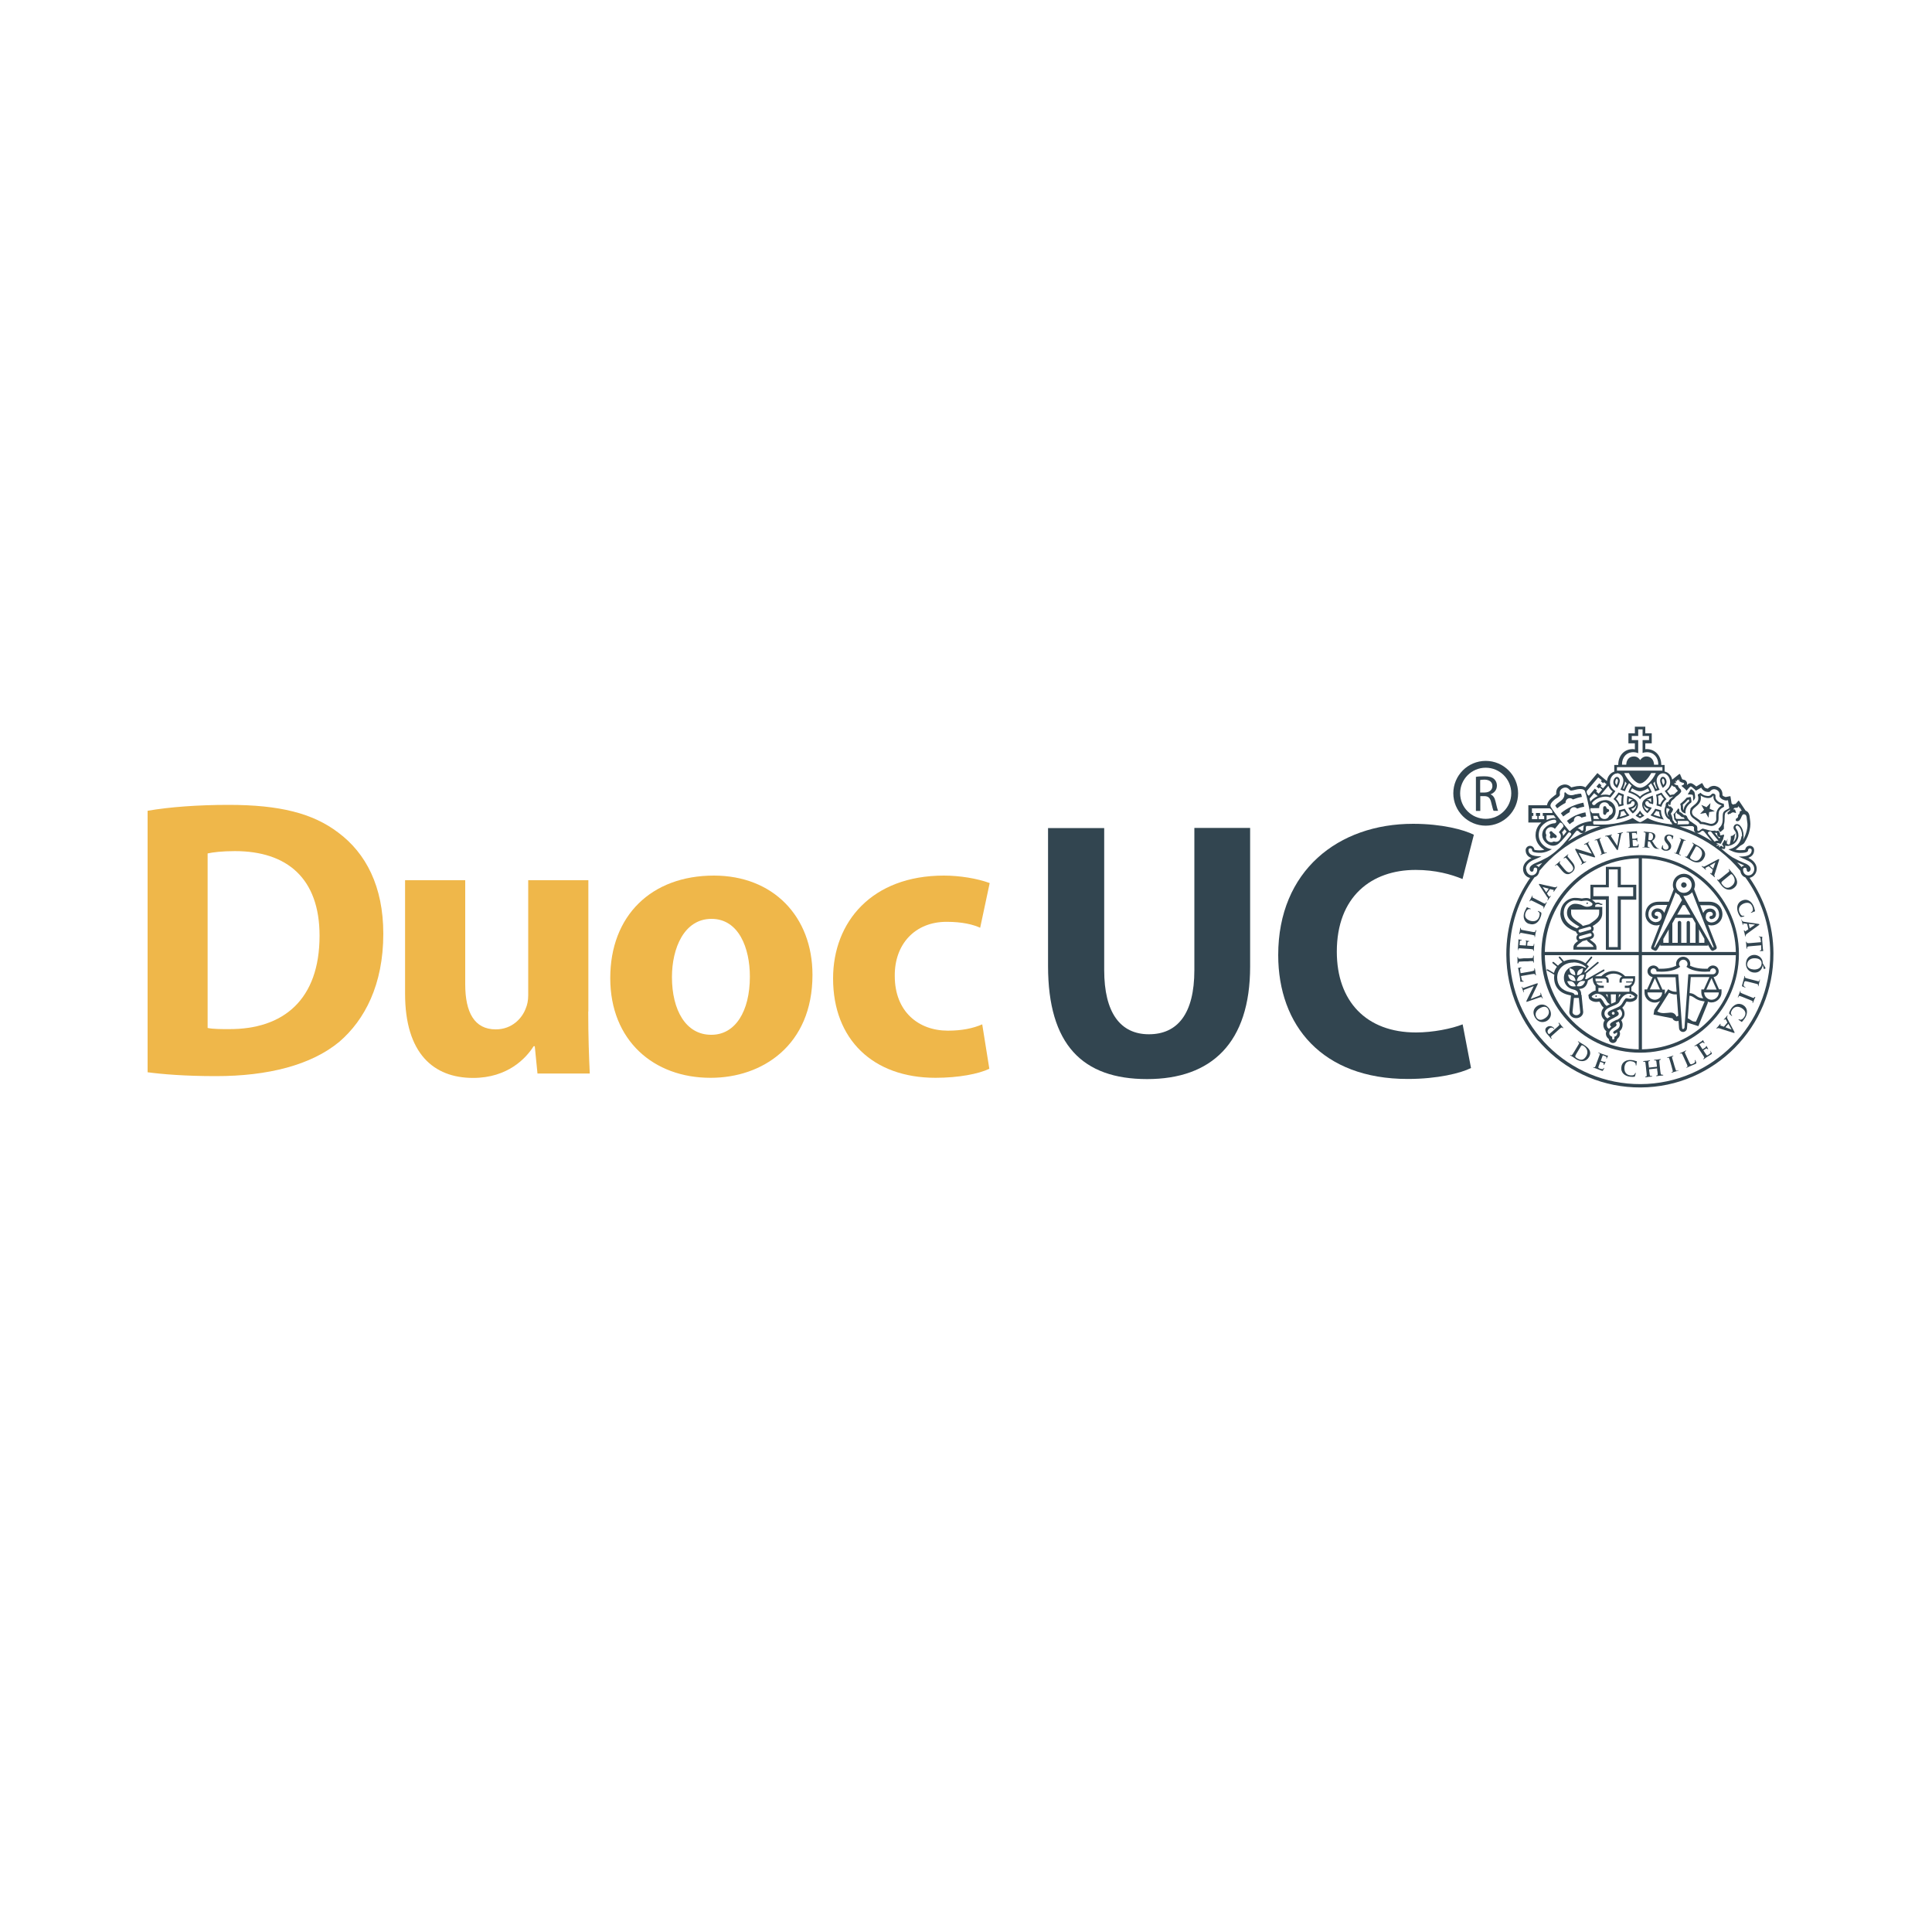 <?xml version="1.0" encoding="UTF-8"?>
<svg id="Capa_1" data-name="Capa 1" xmlns="http://www.w3.org/2000/svg" viewBox="0 0 150 150">
  <defs>
    <style>
      .cls-1 {
        fill: #efb74a;
      }

      .cls-2 {
        fill: #324550;
      }

      .cls-3 {
        fill: none;
        stroke: #324550;
        stroke-miterlimit: 10;
        stroke-width: .53px;
      }
    </style>
  </defs>
  <path class="cls-1" d="M16.12,79.81c.4.09,1.07.09,1.63.09,4.27.03,7.06-2.3,7.06-7.25,0-4.45-2.52-6.57-6.57-6.57-1.01,0-1.72.09-2.12.18v13.54ZM11.45,62.95c1.72-.3,3.96-.46,6.3-.46,3.96,0,6.54.65,8.51,2.15,2.15,1.6,3.5,4.18,3.5,7.86,0,3.96-1.45,6.69-3.41,8.38-2.18,1.81-5.53,2.67-9.58,2.67-2.42,0-4.18-.15-5.31-.3v-20.31Z"/>
  <path class="cls-1" d="M45.67,78.53c0,1.96.06,3.56.12,4.82h-4.06l-.21-2.12h-.09c-.58.92-2,2.46-4.7,2.46-3.07,0-5.28-1.9-5.28-6.54v-8.81h4.67v8.08c0,2.18.71,3.5,2.37,3.5,1.29,0,2.06-.89,2.33-1.63.12-.28.19-.61.19-1.01v-8.94h4.67v10.2Z"/>
  <path class="cls-1" d="M55.24,80.34c1.84,0,2.98-1.81,2.98-4.52,0-2.21-.86-4.48-2.98-4.48s-3.07,2.27-3.07,4.52c0,2.55,1.07,4.48,3.04,4.48h.03ZM55.15,83.68c-4.39,0-7.77-2.89-7.77-7.74s3.19-7.96,8.05-7.96c4.58,0,7.65,3.16,7.65,7.71,0,5.47-3.9,7.99-7.89,7.99h-.03Z"/>
  <path class="cls-1" d="M76.81,82.98c-.83.4-2.4.7-4.18.7-4.85,0-7.95-2.98-7.95-7.71,0-4.39,3.01-7.99,8.6-7.99,1.23,0,2.58.22,3.56.58l-.74,3.47c-.55-.25-1.38-.46-2.61-.46-2.46,0-4.05,1.75-4.02,4.21,0,2.76,1.84,4.24,4.12,4.24,1.1,0,1.96-.18,2.67-.49l.55,3.44Z"/>
  <path class="cls-2" d="M85.73,64.28v11.04c0,3.3,1.25,4.98,3.47,4.98s3.53-1.59,3.53-4.98v-11.04h4.33v10.76c0,5.92-2.99,8.74-8,8.74s-7.69-2.67-7.69-8.79v-10.7h4.36Z"/>
  <path class="cls-2" d="M114.21,82.92c-.8.4-2.59.85-4.92.85-6.63,0-10.05-4.15-10.05-9.62,0-6.55,4.67-10.19,10.47-10.19,2.25,0,3.95.46,4.72.85l-.88,3.44c-.88-.37-2.11-.71-3.64-.71-3.44,0-6.12,2.08-6.12,6.35,0,3.84,2.28,6.27,6.15,6.27,1.31,0,2.76-.29,3.62-.63l.65,3.39Z"/>
  <path class="cls-2" d="M130.73,68.92c.12,0,.22-.1.22-.21s-.1-.21-.22-.21-.21.1-.21.21.1.21.21.21"/>
  <path class="cls-2" d="M123.92,77.28s-.06.03-.06.06.03.06.06.06.06-.03.06-.06-.03-.06-.06-.06"/>
  <path class="cls-2" d="M126.58,77.41s.06-.03.06-.06-.03-.06-.06-.06-.06.03-.06.06.03.06.06.06"/>
  <path class="cls-2" d="M122.1,76.23c.18.1.24.34.24.34,0,0-.23.06-.41-.04-.18-.1-.25-.34-.25-.34,0,0,.23-.06.42.04M121.86,75.18s.22.02.34.17c.12.15.1.37.1.37,0,0-.22-.02-.34-.17-.12-.15-.1-.37-.1-.37M122.15,75.79c.16.13.18.37.18.37,0,0-.24.02-.4-.11-.16-.14-.18-.37-.18-.37,0,0,.24-.02.4.11M122.16,74.72c.39,0,.74.14.99.37l-.05.06c-.18-.11-.41-.17-.65-.17-.62,0-1.03.42-1.03.94,0,.44.26.8.75.91.3.07.35.23.35.32v.09h-.27c-.01-.1-.1-.16-.36-.21-.64-.13-.99-.55-.99-1.14,0-.64.51-1.16,1.26-1.16M122.56,75.35c.12-.15.34-.17.34-.17,0,0,.02.22-.11.37-.12.15-.34.17-.34.17,0,0-.02-.22.1-.37M122.61,75.79c.16-.14.4-.11.4-.11,0,0-.02.24-.18.37-.16.13-.4.11-.4.11,0,0,.02-.24.18-.37M122.83,76.52c-.18.11-.41.04-.41.04,0,0,.06-.23.24-.34.18-.11.41-.04.41-.04,0,0-.06.23-.24.34M122.69,78.58c0,.13-.14.24-.3.24s-.3-.11-.3-.24l.11-1.1h.38l.11,1.1ZM123.85,75.98h.75c.07,0,.13.06.13.13v.18s.13,0,.17,0v-.18c0-.13-.08-.24-.2-.28l-.06-.02.05-.03c.18-.12.38-.19.59-.19.22,0,.43.07.62.2l.04.03-.04.02c-.1.05-.16.16-.16.27v.18s.13,0,.17,0v-.18c0-.07.06-.13.13-.13h.75v.03c0,.06,0,.12-.03.19h-.51v.08h.48c-.07.14-.19.25-.39.25h-.19s0,.13,0,.17h.2s.08,0,.08,0h.08v.3h-2.41v-.3h.14s.08,0,.08,0h.2s0-.13,0-.17h-.19c-.2,0-.33-.11-.4-.25h.47v-.08h-.5c-.02-.06-.03-.13-.03-.19v-.03ZM125.67,77.47s.02-.2.03-.26h.14c-.05.05-.17.26-.17.26M125.05,77.2h.41l-.02.58c-.07.04-.17.08-.27.12-.03.01-.05.02-.08.03l-.03-.74ZM126.92,77.35s-.01.06-.01.06c0,.03-.14.13-.34.13-.19,0-.29-.09-.38,0-.06.06-.15.19-.23.34-.06.12-.15.2-.26.27-.11.06-.24.12-.37.17-.08.03-.17.07-.25.11h0c-.15.07-.26.14-.26.27,0,.09.09.16.21.22-.08.05-.16.09-.23.15-.13-.09-.23-.21-.23-.37,0-.2.12-.33.27-.42.13-.07.26-.13.39-.18.14-.06.25-.1.34-.16,0,0,0,0,0,0,.07-.05.13-.1.16-.17.25-.5.54-.62.75-.61.19,0,.38.15.43.2M125.14,78.67c0-.06.05-.11.11-.11s.11.05.11.11-.05.11-.11.11-.11-.05-.11-.11M125.52,79.17h0s-.07.03-.1.05c-.12.06-.21.1-.32.18,0,0-.02.01-.02.02,0,0,0,0,0,0,0,0,0,0,0,0-.05.04-.08.08-.08.13,0,.07.04.12.1.16-.07.05-.13.11-.18.17-.1-.06-.17-.15-.17-.32,0-.14.08-.24.18-.32,0,0,0,0,0,0,.1-.08.24-.15.37-.21.04-.02.08-.05.12-.07.15-.07.26-.14.26-.25s-.07-.17-.17-.23c.09-.04.18-.08.26-.12.1.09.17.2.17.35,0,.23-.2.37-.41.48M125.48,79.96c-.08.04-.14.07-.2.13-.04.04-.05.1,0,.14.04.04.1.04.14,0,.04-.03.07-.05.13-.08,0,.03.01.05.01.08,0,.13-.09.23-.22.26v.14s-.04.08-.09.08-.08-.04-.08-.08v-.14c-.13-.03-.23-.14-.23-.26,0-.06.02-.11.05-.16.1-.16.21-.22.44-.38,0,0,.01-.01.02-.01,0,0,0,0,0,0,0,0,0,0,0,0,0,0,0,0,0,0,0,0,0,0,.01-.01.03-.03.05-.07.05-.12,0-.04-.03-.08-.07-.12.02,0,.04-.02.06-.03.06-.03.12-.06.17-.09.05.07.09.14.09.24,0,.22-.14.34-.29.41M124.67,77.21h.14c0,.07.02.26.02.26,0,0-.11-.21-.16-.26M124.54,77.88c-.07-.15-.17-.28-.23-.34-.08-.08-.19,0-.38,0s-.33-.11-.34-.13c0,0-.01-.06-.01-.06.05-.05.24-.2.43-.2.21,0,.5.11.75.61.05.09.13.15.24.21-.09.04-.18.08-.26.13-.08-.06-.15-.13-.2-.23M120.17,75.38l.51.3c-.01.07-.02.14-.02.21,0,.69.39,1.21,1.18,1.37.06.01.1.02.13.03l-.13,1.27h0c0,.28.24.49.54.49s.54-.22.54-.48h0s-.13-1.34-.13-1.34h-.03v-.09c0-.12-.05-.25-.16-.36.1,0,.22-.02.34-.08.23-.13.31-.4.31-.43l.04-.15.37-.21v.09c0,.2.08.41.22.55v.36c-.21.04-.38.18-.46.25l-.1.09.03.18s.01.05.01.06c.06.16.31.3.57.3.1,0,.18-.02.24-.03,0,0,0,0,0,0,.04.05.09.13.14.23.05.1.12.18.2.25-.12.13-.18.28-.18.46,0,.23.12.4.26.51-.06.09-.11.2-.11.35,0,.21.08.38.24.51-.02.06-.04.11-.04.18,0,.17.09.32.23.42,0,.17.15.31.32.31s.31-.14.32-.31c.14-.1.23-.25.23-.42,0-.06-.02-.12-.04-.18.16-.13.24-.3.24-.51,0-.14-.05-.26-.11-.35.13-.11.26-.28.26-.51,0-.17-.06-.33-.18-.46.07-.07.14-.15.2-.25.05-.1.1-.18.14-.23h0c.06.01.14.03.24.03.26,0,.52-.14.57-.3,0-.01.01-.06.01-.06l.03-.17-.1-.09c-.06-.06-.2-.17-.38-.22v-.33c.19-.14.29-.37.29-.6v-.23h-.78c-.23-.25-.56-.4-.92-.4s-.69.16-.92.4h-.48l.7-.4s.04-.06.02-.09c-.02-.03-.06-.04-.09-.02l-1.31.75-.11-.03c.06-.13.07-.24.08-.26v-.15s.96-.8.96-.8c.03-.02.03-.06,0-.09-.02-.03-.06-.03-.09,0l-.95.8h-.04s.02-.06.02-.09l.32-.38-.11-.1s-.04-.04-.06-.06l.42-.5s.02-.07,0-.09c-.03-.02-.07-.02-.09,0l-.43.51c-.28-.2-.62-.3-.99-.3-.25,0-.48.05-.68.14l-.29-.35s-.06-.03-.09,0c-.03.02-.03.06,0,.09l.27.32c-.13.08-.25.17-.35.28l-.33-.28s-.07-.02-.09,0c-.02.03-.02.07,0,.09l.34.28c-.11.14-.19.31-.23.48l-.48-.28s-.07,0-.08.02c-.02.03,0,.07.02.09"/>
  <path class="cls-2" d="M132.88,77.62c-.31,0-.57-.26-.57-.57h1.14c0,.31-.25.57-.57.57M131.67,79.32s-.11,0-.21-.02c-.1-.02-.25-.16-.42-.24l.13-1.75s.06,0,.09.01c.12.03.2.09.3.15.11.08.24.16.42.21.12.03.29.06.37.07-.09.23-.68,1.57-.68,1.57M130.76,79.82s-.04.08-.08.08-.08-.04-.08-.08l-.3-4.18h-1.92s0,0,0,0c-.13,0-.23-.1-.23-.23s.1-.23.23-.23.23.1.23.23c0,0,0,.01,0,.02.42.03,1.26.05,1.84-.37-.05-.06-.09-.14-.09-.22,0-.18.15-.33.33-.33s.33.15.33.33c0,.09-.03.16-.09.22.58.43,1.42.4,1.84.37,0,0,0-.01,0-.02,0-.13.1-.23.23-.23s.23.1.23.23-.1.23-.23.23c0,0,0,0,0,0h-1.92l-.3,4.18ZM130.17,78.94c-.07-.15-.15-.25-.29-.3-.12-.04-.27-.02-.43,0-.18.02-.36.03-.53-.01-.11-.03-.2-.07-.25-.11.09-.14.82-1.3.91-1.44.06.03.16.07.28.1.11.03.22.03.32.02l.12,1.67c-.05,0-.13.07-.13.07M128.48,77.62c-.31,0-.57-.26-.57-.57h1.14c0,.31-.26.57-.57.57M129.07,76.83l-.43-.96h1.45s.08,1.13.08,1.13c-.09,0-.17,0-.26-.02-.19-.05-.3-.12-.3-.12l-.09-.06-.06.09-.21.31s.01-.09.01-.14v-.23h-.2ZM128.48,75.94l.4.88h-.79l.4-.88ZM132.24,77.51c-.06,0-.13-.02-.21-.03-.15-.04-.25-.1-.35-.18-.1-.07-.21-.15-.37-.18-.04,0-.08-.01-.13-.02l.09-1.24h1.45l-.43.96h-.2v.23c0,.17.06.33.15.46M133.28,76.83h-.8l.4-.88.4.88ZM133.47,76.83l-.43-.97c.23-.03.4-.22.4-.45,0-.25-.2-.45-.45-.45-.18,0-.33.1-.41.25-.57.02-1.03-.06-1.37-.24.01-.04.02-.09.02-.14,0-.3-.25-.55-.55-.55s-.55.25-.55.55c0,.05,0,.09.02.14-.33.18-.79.26-1.37.24-.07-.15-.23-.25-.41-.25-.25,0-.46.2-.46.45,0,.23.18.42.4.45l-.43.96h-.2v.23c0,.44.36.79.79.79.16,0,.31-.05.43-.13l-.46.7h0s0,.01,0,.01h0s-.06.35-.06.35l1.49.3c-.02.08.12.17.22.2.07.02.17.02.23-.02l.04.58v-.02c0,.17.14.31.31.31s.31-.14.31-.31h0s0,0,0,0l.03-.41.85.27.73-1.8v-.1c.09.03.18.06.28.06.44,0,.79-.36.79-.79v-.23h-.2Z"/>
  <path class="cls-2" d="M122.28,69.91c.19,0,.33.01.5.05,0,0,.21-.04.41-.04.22,0,.45.23.45.23l-.02.12s-.11.13-.42.13c-.18,0-.34-.12-.46-.16-.13-.04-.3-.07-.46-.07-.27,0-.62.24-.62.69,0,.39.23.58.46.76.26.2.45.28.52.34h-.03c-.07.03-.12.07-.16.12-.48-.18-1.04-.51-1.04-1.22,0-.62.48-.96.88-.96M124.16,70.62v.25c0,.34-.26.53-.49.69-.09.07-.29.2-.29.2l-.49.13c-.08-.12-.27-.22-.42-.33-.23-.17-.49-.35-.49-.69v-.25h2.19ZM123.48,72.7l-.74.21c-.07.02-.14-.02-.15-.09-.02-.07.02-.14.09-.15l.74-.21c.07-.02.14.02.15.09.02.07-.02.14-.09.15M122.65,72.16l.74-.21c.07-.02.14.02.15.09.02.07-.02.14-.09.15l-.74.21c-.07.02-.14-.02-.15-.09-.02-.07.02-.14.09-.15M123.71,73.49v.03h-1.29v-.03c0-.13.31-.29.45-.42l.34-.09c0,.15.5.35.5.52M123.71,68.89h1.2v-1.39h.69v1.39h1.2v.69h-1.2v3.95h-.69v-3.95h-1.2v-.69ZM121.14,70.87c0,.87.67,1.26,1.23,1.47,0,.07.07.16.14.21-.03.03-.06.06-.08.1-.04.07-.05.16-.03.24.02.07.06.13.12.17-.14.1-.36.25-.36.49v.18h1.79v-.18c0-.28-.29-.42-.42-.53-.02-.02-.06-.05-.08-.07v-.02s.31-.07.31-.32c0-.12-.08-.22-.15-.26.03-.03.06-.06.08-.09.04-.07.05-.16.03-.24-.01-.05-.04-.09-.07-.12.06-.03.11-.06.15-.09.25-.18.6-.43.6-.9v-.5h-.56l.03-.16c.06-.03.14-.06.21-.06.08,0,.16.07.24.07.07,0,.1-.04.1-.06,0-.03-.04-.03-.09-.03-.07,0-.14-.1-.26-.1-.05,0-.12.02-.18.03-.04-.04-.2-.19-.29-.25h1.08v3.89h1.16v-3.89h1.2v-1.16h-1.2v-1.39h-1.16v1.39h-1.2v1.1c-.1-.04-.22-.07-.29-.07-.18,0-.37.04-.37.04,0,0-.29-.05-.54-.05-.54,0-1.13.46-1.13,1.21"/>
  <path class="cls-2" d="M132.44,71.17c0-.24.12-.38.33-.38.1,0,.21.06.21.18s-.09.14-.14.14c-.07,0-.12.06-.12.12s.06.13.12.13c.23,0,.39-.16.39-.39,0-.25-.2-.43-.46-.43s-.44.13-.53.35l-.24-.61h.69c.48,0,.78.28.78.74,0,.33-.27.6-.6.6-.25,0-.44-.18-.44-.43M133.04,73.54l-.06.03-2.29-4.01s.03,0,.05,0c.25,0,.48-.11.64-.29.51,1.31,1.67,4.26,1.67,4.26M132.33,73.2h-.42v-1.05l.42.74v.31ZM131.63,73.2h-.42v-1.57c0-.07-.06-.13-.13-.13s-.13.06-.13.13v1.57h-.42v-1.57c0-.07-.06-.13-.14-.13s-.13.06-.13.13v1.57h-.42v-1.51l.24-.43h1.32l.24.42v1.52ZM129.56,73.2h-.42v-.3l.42-.74v1.04ZM130.64,70.27h.18l.43.74h-1.03l.43-.74ZM128.48,73.57l-.06-.03s1.16-2.95,1.67-4.26c.08.09.18.16.28.21l.22.39-2.11,3.69ZM128.58,71.6c-.33,0-.6-.27-.6-.6,0-.45.3-.74.78-.74h.69l-.24.62c-.09-.22-.28-.35-.53-.35s-.46.19-.46.43c0,.23.16.39.39.39.07,0,.13-.06.13-.13s-.06-.12-.13-.12c-.05,0-.14-.02-.14-.14s.11-.18.21-.18c.21,0,.33.14.33.38s-.18.43-.43.43M130.73,68.1c.34,0,.61.27.61.61s-.27.61-.61.61-.61-.27-.61-.61.27-.61.61-.61M133.73,71c0-.59-.42-.99-1.03-.99h-.79l-.38-.98c.04-.1.07-.21.07-.33,0-.47-.39-.86-.86-.86s-.86.38-.86.86c0,.12.02.23.07.33l-.38.98h-.79c-.62,0-1.03.4-1.03.99,0,.47.38.85.85.85.1,0,.19-.02.27-.05l-.35.89-.3.77c-.08.2.05.25.05.25l.18.09c.11.06.2-.02.25-.12l.2-.35v.09h3.69v-.09l.2.35c.06.1.14.18.25.12l.17-.09s.13-.05.05-.25l-.3-.77-.35-.89c.08.03.17.05.27.05.47,0,.85-.38.85-.85"/>
  <path class="cls-2" d="M123.23,70.19s.06-.03.06-.06-.03-.06-.06-.06-.06.03-.06.06.03.06.06.06"/>
  <path class="cls-2" d="M130.65,62.47c.19-.14.31-.29.39-.38h.03s.06-.02.06-.02v.02s.02.08.02.11h0s-.01.02-.01.02c-.17.14-.36.31-.42.61v.07s-.04-.06-.04-.06v-.02s-.01-.11-.01-.11c0-.01,0-.03,0-.04,0-.06,0-.12-.02-.18h0s.01-.02.01-.02ZM130.5,62.8c0,.09.08.21.12.25.08.06.22.1.25.11,0,0,0,0,0,0,0-.04-.01-.08-.01-.12,0-.45.44-.73.44-.73,0,0,.02-.05.03-.08l-.05-.3s0-.06-.06-.05l-.26.05c-.26.3-.48.46-.51.49.06.15.05.27.05.38"/>
  <path class="cls-2" d="M131.43,61.72c.03.08.03.45.03.45.04-.04.15-.15.15-.27,0-.19-.06-.41-.06-.41-.01-.02-.17-.21-.25-.21-.03,0-.08.05-.11.14-.03.07-.13.2-.14.23v.03c.11,0,.35,0,.37.05"/>
  <path class="cls-2" d="M121.66,63.74l.2.25c.11-.09.22-.16.34-.24,0-.01,0-.03,0-.05,0-.04,0-.08.02-.12.03-.08.09-.15.17-.19.04-.02.09-.03.14-.03.1,0,.19.04.26.12.12-.04.24-.07.36-.1l-.06-.31c-.25.05-.51.13-.76.24-.24.11-.48.27-.67.42"/>
  <path class="cls-2" d="M121.18,63.13l.19.26c.15-.12.32-.24.5-.34,0-.01,0-.03,0-.04,0-.13.08-.25.19-.31.05-.02.09-.03.14-.03.09,0,.18.04.25.11.18-.07.36-.12.55-.15,0-.04-.07-.31-.07-.31-.3.06-.63.16-.93.3-.29.14-.58.32-.82.52"/>
  <path class="cls-2" d="M121.55,62.33s0-.02,0-.03c0-.13.08-.25.19-.3.05-.02.09-.03.14-.03.09,0,.18.04.24.1.23-.09.46-.16.7-.2-.03-.13-.05-.21-.07-.25-.01,0-.03,0-.06,0-.08,0-.19.02-.32.05h-.05c-.07.03-.2.07-.33.07-.17,0-.3-.06-.4-.17-.05-.05-.06-.06-.07-.06,0,0-.02,0-.03.01t-.03.04s0,.04,0,.06c0,.03,0,.05,0,.08,0,.29-.26.47-.39.56l-.04.03c-.19.14-.26.23-.28.26.02.04.07.1.15.21.2-.16.41-.3.64-.42"/>
  <path class="cls-2" d="M128.95,61.71c.08.12.17.23.24.32,0,0-.17.13-.29.43-.06-.02-.07-.02-.14-.04,0-.06.01-.12.01-.17,0-.15-.02-.31-.04-.46.07-.02.14-.05.22-.08M128.6,62.53c.14.04.39.11.39.11.08-.33.3-.52.4-.59-.07-.08-.25-.29-.39-.51-.17.07-.35.14-.42.16.02.08.06.28.06.55,0,.13-.02.23-.03.28"/>
  <path class="cls-2" d="M125.92,61.79c-.02.15-.04.3-.04.46,0,.06,0,.12.01.17-.06.02-.07.02-.14.04-.13-.31-.28-.43-.29-.43.07-.09.16-.2.24-.32.07.03.14.06.21.08M125.27,62.04c.1.07.32.26.4.59.08-.02.25-.07.39-.11-.01-.05-.03-.15-.03-.28,0-.27.04-.47.05-.55-.08-.03-.25-.09-.42-.16-.14.22-.32.42-.39.51"/>
  <path class="cls-2" d="M125.84,63.02c.07-.02.16-.04.24-.06.06.1.12.2.21.3-.14.05-.29.11-.53.17.05-.12.08-.26.09-.4M125.48,63.63c.54-.1.91-.26,1.04-.33-.08-.08-.25-.27-.37-.51-.07.02-.2.06-.45.12,0,.35-.13.59-.22.72"/>
  <path class="cls-2" d="M127.33,63.19s.07.08.11.12c-.04.02-.08.05-.11.06-.03-.02-.07-.04-.11-.06.04-.04.07-.08.11-.12M126.99,63.33c.07.05.21.14.34.2.14-.07.27-.16.34-.2-.08-.06-.23-.2-.34-.4-.11.2-.26.33-.34.4"/>
  <path class="cls-2" d="M125.54,60.45s.08.1.08.14c0,.07-.02.18-.11.36-.09-.09-.1-.17-.1-.23,0-.14.08-.27.13-.27M125.56,61.18c.06-.1.2-.37.2-.58,0-.1-.08-.28-.22-.28s-.28.2-.28.41c0,.25.21.4.29.45"/>
  <path class="cls-2" d="M128.58,62.96c.08.02.17.05.24.06,0,.14.04.27.09.4-.23-.06-.39-.11-.53-.17.08-.1.15-.19.21-.3M129.18,63.63c-.09-.12-.23-.37-.22-.72-.25-.07-.38-.1-.45-.12-.12.25-.29.43-.37.51.13.07.5.23,1.04.33"/>
  <path class="cls-2" d="M126.46,61.98c.16.05.33.12.33.12,0,0-.17-.02-.27.15-.02,0-.04.01-.07.02,0,0,0-.01,0-.02,0-.09,0-.18.02-.27M127.05,62.46s.03.24-.27.5c-.05-.05-.09-.1-.13-.16.36-.1.4-.34.4-.34M126.6,62.37s.03-.01.04-.02c0,0,0,0,0-.01,0-.06.04-.12.1-.13.01,0,.02,0,.04,0,.06,0,.12.04.13.1.03.13-.06.27-.22.33l-.27.08c.08.15.19.3.35.44.27-.2.4-.42.4-.68,0-.36-.39-.53-.82-.68-.03.15-.04.3-.04.46,0,.07,0,.14.02.21l.28-.08Z"/>
  <path class="cls-2" d="M129.11,60.45c.05,0,.13.13.13.27,0,.06-.01.14-.1.23-.09-.18-.11-.3-.11-.36,0-.04.04-.14.08-.14M129.39,60.72c0-.21-.13-.41-.28-.41s-.22.18-.22.28c0,.22.15.49.21.58.08-.05.29-.21.29-.45"/>
  <path class="cls-2" d="M127.61,62.46s.04.25.4.34c-.04.05-.08.1-.13.16-.29-.26-.27-.5-.27-.5M128.19,61.98c0,.09.01.18.01.27,0,0,0,.01,0,.02-.03,0-.05-.01-.07-.02-.1-.17-.27-.15-.27-.15,0,0,.16-.07.33-.12M127.89,63.15c.15-.14.27-.29.35-.44l-.27-.08c-.16-.06-.26-.2-.22-.33.02-.06.07-.1.13-.1.01,0,.02,0,.04,0,.06.02.1.07.1.13,0,0,0,.01,0,.01,0,0,.02.01.04.02l.28.08c.02-.07.02-.14.02-.21,0-.16-.01-.31-.04-.46-.44.15-.82.32-.82.68,0,.26.14.49.4.68"/>
  <polygon class="cls-2" points="132.65 63.49 132.7 63.05 133.14 62.98 132.74 62.79 132.8 62.35 132.49 62.67 132.09 62.49 132.09 62.49 132.3 62.87 131.99 63.19 132.43 63.11 132.65 63.49"/>
  <path class="cls-2" d="M131.96,62.31c.15-.21.08-.55.08-.55h0c.11.08.22.12.26.14.1.03.21.06.32.06.16,0,.28-.05.37-.16.02-.03.03-.04.04-.04,0,.02,0,.04,0,.06,0,.02,0,.05,0,.07,0,.3.3.51.42.56.04.02.13.06.23.08h0s-.21.09-.35.37c-.16.32-.03.69-.11.84-.1.19-.26.22-.36.22-.04,0-.07,0-.11-.01l-.22-.06c-.13-.04-.29-.08-.44-.08h0c-.09-.11-.21-.2-.35-.29-.01,0-.19-.14-.2-.14-.11-.08-.25-.28-.13-.49s.35-.28.55-.57M131.26,62.81c-.03.07-.05.14-.05.24,0,.18.08.34.23.46,0,0,.2.14.2.15.14.09.26.18.33.28l.03.04h.09c.13,0,.28.04.4.07l.23.06s.1.02.14.02c.14,0,.27-.05.38-.14.06-.06.11-.11.14-.18.04-.09.05-.19.05-.3v-.16c0-.08,0-.17.02-.28,0-.02,0-.04.01-.06h0s.02-.06.02-.06c.07-.14.2-.22.32-.28l.06-.05-.03-.23h-.07c-.11-.03-.21-.08-.24-.09-.07-.03-.33-.19-.33-.41,0-.01,0-.03,0-.04,0-.03,0-.05,0-.07,0-.1-.07-.14-.11-.15-.02,0-.05-.02-.08-.02-.07,0-.11.05-.15.09-.06.07-.14.1-.25.1-.09,0-.19-.03-.27-.05-.03-.01-.15-.06-.25-.15l-.05-.05-.06.04s-.06.04-.09.06l-.06.03v.07c.03.07.04.14.04.22s-.01.15-.04.2l-.03.06s-.02.03-.03.05c-.08.11-.18.19-.27.26-.11.09-.2.16-.26.28"/>
  <path class="cls-2" d="M124.59,63.27c.12,0,.11-.14.16-.18.05-.05.18-.03.18-.16s-.14-.11-.18-.16c-.05-.05-.02-.18-.16-.18-.08,0-.12.06-.12.15v.37c0,.09.04.15.12.15"/>
  <path class="cls-2" d="M120.53,64.58c-.07-.06-.14-.07-.2,0-.08.09.04.17.04.24,0,.07-.09.16,0,.24.1.08.17-.03.23-.04.06,0,.16.1.24,0,.05-.06.03-.13-.04-.19l-.29-.24Z"/>
  <path class="cls-2" d="M127.39,84.17c-5.58.03-10.15-4.48-10.18-10.06-.01-2.23.7-4.3,1.92-5.99.07-.03.14-.07.2-.12.08-.07.16-.2.19-.39,1.85-2.23,4.63-3.66,7.74-3.68,3.16-.02,5.99,1.42,7.86,3.68.05.38.32.49.39.51,1.2,1.65,1.91,3.68,1.93,5.87.03,5.58-4.48,10.15-10.06,10.18M119.74,67c-.15.16-.14.16-.28.33-.01-.02-.02-.03-.03-.05-.05-.05-.1-.08-.17-.08-.04,0,.02-.03.08-.05.06-.02.4-.15.4-.15M119.87,64.89s0,0,0,0h0s0,0,0,0ZM118.47,67.45c0-.22.13-.42.39-.58.1-.06.16-.09.26-.13l.39-.17.17-.09h-.1c-.62,0-.91-.15-.91-.48,0-.07.05-.14.14-.14.08,0,.14.06.14.14,0,.04.01.07.04.1.11.11.48.11.6.11.35,0,.67-.15.9-.28-.22-.02-.44-.11-.62-.27-.24-.2-.38-.46-.4-.75-.02-.28.06-.57.22-.76.42-.5.98-.51,1-.51.08,0,.14.06.14.14s-.06.14-.14.14c0,0-.45,0-.79.41-.09.1-.18.31-.16.56.02.21.13.41.31.56.06.05.27.21.53.21.22,0,.42-.11.6-.32l.04-.03c.21-.23.48-.56.55-.66.07-.09.3.06.2.18-.22.27-.48.62-.9,1.02q-.05.05-.06.05c-.27.25-.56.48-.86.66-.38.19-.47.25-.5.26h0s-.41.18-.41.18c-.1.04-.14.06-.22.11-.19.12-.27.23-.26.37,0,.11.09.2.16.2.13,0,.15-.11.15-.18,0-.04.01-.07.04-.1.02-.03.06-.04.1-.04.08,0,.14.06.14.14,0,.31-.22.46-.44.46-.2,0-.42-.22-.42-.5M119.46,63.6v-.25h.11v-.23h-.32v.23h.11v.25h-.42v-.25h.11v-.23h-.11v-.36h1.38c.19.13.21.21.21.36h-.75v.23h.11v.25h-.42ZM120.81,63.54s-.08-.03-.13-.03c-.02,0-.29,0-.6.16v-.37h.55s.1.14.18.24M121.04,64.63c.09.08.15.18.15.28,0,.28-.19.45-.38.45-.05,0-.14-.02-.17-.03-.03.01-.12.06-.2.06-.22,0-.41-.18-.41-.4,0-.05.02-.12.03-.15-.01-.03-.05-.11-.06-.17,0-.11.02-.22.1-.3.07-.09.17-.14.28-.15.01,0,.02,0,.04,0,.1,0,.19.03.27.1,0,0,.02.02.03.03l.4-.49s.11.01.19.1c.07.07.08.21.08.21l-.36.44s.02.01.03.02M121.27,64.63s.1-.12.21-.25c.07.09.11.13.15.18-.08.1-.17.22-.27.34h0c0-.11-.05-.22-.09-.27M120.83,61.99l.05-.03c.1-.07.25-.17.23-.28-.02-.15-.03-.37.23-.49.26-.12.43.02.53.14.03.03.07.05.12.05.16,0,.41-.12.71-.12.19,0,.32.06.36.17.25.71.51,2.32.51,2.33,0,0-.46.02-.92.24-.41.19-.78.55-.78.55,0,0-1.07-1.25-1.46-1.89-.11-.17.05-.41.41-.67M124.08,60.35l.28.23-.07.08.18.15.07-.08.19.16-.27.32-.19-.16.07-.08-.18-.15-.21.25.18.15.07-.08.19.16-.27.32-.19-.16.07-.08-.18-.15-.47.56s0,0-.01-.02c-.11-.1-.16-.17-.15-.35l.9-1.07ZM124.87,61.01s.1.28.34.43c-.09.12-.18.23-.24.3-.1-.03-.21-.05-.31-.05-.15,0-.28.02-.4.05l.61-.73ZM124.17,63.59c-.16,0-.31,0-.44-.01-.01-.07-.02-.12-.03-.23h.32c.02.07.07.16.14.24,0,0,0,0,0,0M123.48,62.26l-.06-.26c.17-.2.29-.35.35-.42,0,0,.17.14.28.23-.32.14-.54.35-.57.45M123.5,62.75h0s.66-.01.66-.01c0-.02,0-.03,0-.04,0-.23.19-.41.41-.41.27,0,.36.22.38.27.05.02.27.11.27.38s-.22.36-.27.38c-.02.05-.12.27-.38.27s-.41-.21-.41-.41c0-.01,0-.03,0-.04h-.55s0-.03-.02-.04c-.12-.11-.15-.22-.1-.35M123.12,64.4s0-.07,0-.09c0-.06.01-.15.06-.18.06-.01.3,0,.46,0,.17,0,.38.01.62.01-.44.14-.87.3-1.28.5.09-.05.15-.14.15-.25M122.94,64.66c-.42.2-.82.42-1.21.67.16-.19.29-.35.39-.49.1-.13.24-.31.29-.35.07-.03.19.07.21.1.08.09.2.12.31.07M122.93,64.39s-.02.08-.05.1c-.04.02-.08,0-.11-.02,0,0-.13-.14-.28-.16.13-.09.35-.2.5-.24-.08.13-.06.32-.06.32M125.54,60.03c.28,0,.5.29.5.56,0,.28-.17.59-.23.71.11.05.23.09.35.13.04-.12.13-.35.29-.58l.03-.05.04.04s.09.09.13.13l.03.02-.02.03c-.15.23-.21.41-.24.49.35.12.73.28.91.55.19-.29.56-.42.91-.55-.05-.14-.14-.33-.24-.48l-.02-.03.03-.02s.09-.08.14-.13l.04-.04.03.05c.16.24.25.48.28.58.13-.04.28-.1.35-.13-.07-.12-.23-.43-.23-.71s.21-.56.5-.56c.3,0,.55.32.55.69,0,.28-.13.5-.42.68.17.25.34.44.39.5.02,0,.28-.08.28-.08l-.16.13c-.2.15-.23.3-.23.3h-.03c-.1,0-.18.1-.18.23,0,0,0,.03,0,.04v.02s0,.02,0,.02c-.06.12-.09.25-.09.38,0,.05.01.5.4.69h.02s.02.12.02.12c.02.02.09.08.09.08l.05.11.06.05h-.12c-1.15-.11-1.71-.42-1.83-.49-.12.08-.47.32-.58.32-.12,0-.47-.24-.58-.32-.16.08-1.01.51-2.34.51-.22,0-.48,0-.67-.01-.07,0-.09-.27,0-.27.09,0,.54,0,.76,0h.07c.63,0,.86-.41.86-.79,0-.24-.08-.44-.23-.59-.18-.18-.4-.24-.53-.24-.53,0-.82.34-.82.34-.02.03-.06.05-.11.05-.03,0-.06-.01-.09-.03-.03-.02-.04-.06-.05-.09,0-.04,0-.07.03-.1.02-.02.37-.44,1.03-.44.16,0,.3.05.36.07.17-.19.33-.41.39-.5-.12-.07-.42-.29-.42-.68,0-.37.25-.69.55-.69M126.3,60.81c-.09.14-.17.29-.23.44-.02,0-.04-.02-.07-.02.1-.21.16-.4.17-.56.04.05.08.1.12.15M127.94,61.2c.04.07.08.15.12.23-.27.1-.54.22-.73.42-.19-.19-.46-.32-.73-.42.03-.08.07-.16.12-.23.2.14.41.23.61.23s.41-.09.61-.22M128.65,61.22s-.04.02-.07.03c-.06-.15-.14-.29-.22-.43.04-.05.08-.1.12-.15.01.16.07.35.17.56M127.33,61.16c-.41,0-.95-.54-1.23-1.14h.36c.23.44.59.81.87.81s.64-.38.87-.81h.36c-.28.61-.82,1.14-1.23,1.14M125.54,59.56h3.53v.27h-3.53v-.27ZM126.8,58.4c.16,0,.28.03.39.08v-1.02h-.5v-.32h.5v-.51h.34v.51h.5v.32h-.5v1c.1-.04.21-.06.34-.06.52,0,.88.39.88.96,0,0,0,0,0,.01h-.33c-.01-.32-.2-.64-.6-.64-.24,0-.39.16-.48.28-.08-.13-.23-.28-.48-.28-.43,0-.59.33-.6.64h-.33s0,0,0-.01c0-.57.35-.96.88-.96M130.07,61.12c.05.11.13.2.2.28t0,0s-.2.19-.31.28c-.11,0-.22.03-.29.05-.06-.07-.15-.18-.24-.3.3-.24.36-.47.36-.47,0,0,.11.12.27.15M129.56,63.41c-.17-.16-.19-.39-.19-.48h0c0-.07.01-.14.03-.2.05.03.1.05.16.05.02.02.07.07.07.07-.04.09-.13.2-.13.2l-.03.16s.07.12.1.2M131.02,64.14c.13,0,.31-.01.4,0,.04.03.07.05.1.08.01.04,0,.11,0,.19,0,.09.05.19.14.24-.41-.19-.84-.35-1.27-.49.23,0,.44,0,.62-.01M130.16,63.58s-.04-.04-.06-.07c0-.09-.02-.17-.03-.25,0,0,0-.04,0-.08.05-.06.11-.14.11-.14v.08s.08.09.08.09c0,0,.03,0,.05.01,0,0,.04.01.05.03l.2.18s.12.02.17.03c0,0,0,0,0,0,.02.04.05.08.07.12-.19,0-.42.01-.66,0M130.25,63.95s.02-.06.02-.08c0-.02,0-.05-.01-.07h0s0-.02,0-.02v-.05s.58,0,.73,0c.16,0,.21.26.06.26l-.82.02.03-.06ZM133.11,64.66c.06.01.12.01.18,0,.01.02.02.04.03.05,0,.07,0,.17.08.24l.16.06s-.03.05-.07.09c-.14-.16-.26-.31-.37-.45M132.93,65.33c-.38-.25-.78-.47-1.2-.67.11.04.24-.02.3-.07.06-.05.09-.08.12-.09.04,0,.08.02.13.03.07.07.17.21.25.31.11.14.24.31.39.49M132.63,64.74c-.12-.16.17-.23.22-.17.15.19.32.41.51.63l.06.07h-.1c-.07,0-.14.04-.16.05l-.03.02-.03-.02c-.18-.21-.35-.42-.47-.58M129.99,60.68l.14.03-.04-.11.11.06v-.14s.1.09.1.09l.03-.13.09.21c.06,0,.1.04.16.07.03,0,.15,0,.17.07.03.11-.2.15-.2.18,0,.02.06.06.11.1.09.07.26.23.28.28.02-.03.1-.12.12-.14.04-.04.14-.16.18-.18.08-.03.17.09.23.13.1.07.18.17.2.19l.41-.24s.15.34.54.34c.06,0,.12-.01.14-.04.15-.18.32-.22.51-.13.19.09.26.24.23.47-.02.1.16.24.24.28.1.05.23.09.3.08l.12-.02.1.62c-.49.26-.51.26-.51.77,0,.16,0,.34-.08.51-.04.09-.11.18-.21.27,0,0-.02.01-.03.02,0,.02,0,.04-.01.06l.13.23s.26-.2.29-.26c.01-.03,0-.32,0-.32,0,0,.06-.11.06-.5,0-.35.02-.42.15-.5.07-.04.19-.14.29-.18-.03.14-.22.2-.22.27s.04.1.06.12l.04-.03s.1-.04.12-.03c.06-.04.13-.11.21-.11.08,0,.17.04.21.05l.03-.05s-.06-.1-.06-.15c0-.06-.05-.11-.15-.07l.03-.07c.03-.07.12-.06.14-.06.05-.01.08-.02.13,0l.12-.14.02.12h.08s-.01.09-.01.09h.09s-.02.09-.02.09l.09.05-.17.06c0,.09-.01.19-.14.3,0,.01.01.03.01.06,0,.15-.13.2-.17.21l-.02.15s.08.05.12.05c.33-.01.3-.55.51-.54.2,0,.22.19.23.34.02.26.11.44,0,.91-.07.29-.15.48-.29.74.02-.07.04-.14.04-.22v-.12c0-.29-.09-.57-.26-.76-.09-.11-.19-.13-.25-.13-.07,0-.15.03-.2.09-.04.05-.07.11-.07.18,0,.08.03.16.09.23.06.07.13.22.13.39v.06c-.02.17-.1.32-.23.44,0-.01,0-.03,0-.03.02-.08.06-.18.08-.25,0-.01.02-.11.02-.16,0-.05.04-.17.07-.23-.07.04-.21.2-.3.2-.03,0-.05,0-.07,0,0,.05,0,.18,0,.22,0,.04-.08.42-.08.43,0,0,0,0,0,0l-.13.02s0,0,0,0c0,0-.09-.08-.11-.09l.07-.37-.11.24s-.03-.06-.07-.11c-.02-.03-.05-.03-.06-.03l-.19.34s.1.13.12.22l-.04.02s-.07-.12-.15-.12c-.05,0-.13.09-.14.11l-.04-.02s.02-.07.06-.12c-.02,0-.05-.01-.08-.01-.05,0-.14.05-.16.06v-.04s.07-.08.16-.09c-.01-.01-.03-.03-.05-.03-.03,0-.1,0-.1,0v-.04s.06-.03.09-.03c.09,0,.13.05.23.05l.19-.37c0-.15.07-.16.06-.27,0-.04,0-.08,0-.08-.02,0-.22.07-.27.07-.05,0-.03-.13-.04-.16l-.12-.21c-.09.03-.16.04-.24.02l-.02-.03s0,0,0,0c-.13.03-.27.03-.41,0h0s-.32-.09-.32-.09c-.08-.02-.16-.04-.23-.06-.08.02-.23.14-.26.16-.03.02-.07.04-.11.02-.04-.02-.06-.06-.05-.1,0-.04.02-.16-.04-.29-.05-.05-.12-.1-.2-.15l-.27-.19h-.02c-.14-.12-.24-.26-.29-.42h-.02s-.05-.06-.05-.06l-.17-.03s-.17-.19-.3-.22l-.04-.05s.01-.09,0-.15c-.02-.05-.06-.08-.08-.09-.03.04-.1.14-.16.23-.06.1-.18.19-.21.22.03.13.05.26.06.4,0,.01.04.04.07.08.03.04.12.14.13.17,0,.02,0,.05-.03.06-.05.01-.1-.01-.14-.04l-.04-.03-.02-.07-.09-.09c-.02-.12-.03-.23-.07-.34-.03-.08-.07-.15-.07-.15v-.05c.07-.08.19-.26.16-.34-.01-.03-.05-.07-.08-.09-.03-.03-.07-.07-.09-.11-.07.02-.15.02-.19-.07-.01-.03,0-.06,0-.08.02-.05.07-.07.06,0,0,.01,0,.03,0,.03.01.03.07.02.1,0,0-.08.02-.17.05-.24.06-.11.19-.2.21-.21.01-.01.07-.08.15-.16.04-.04.09-.08.15-.12.18-.13.27-.28.28-.31l-.03-.14c-.09-.08-.19-.18-.22-.29,0-.02-.01-.04-.01-.05-.07,0-.27-.05-.3-.15l.19-.03-.12-.11ZM135.22,67.33c-.14-.17-.2-.22-.35-.38l.44.19c.08.03.11.07.1.07-.14.01-.19.11-.2.12M135.21,64.92c-.03.29-.17.55-.4.75-.19.15-.4.25-.62.27.22.13.55.28.9.28.56,0,.63-.11.63-.21,0-.04.01-.07.04-.1.03-.03.06-.04.1-.04.08,0,.14.06.14.14,0,.49-.63.49-.91.49h-.1c.06.03.16.08.17.08.4.17.4.17.4.18.1.04.16.07.25.12.26.16.39.36.39.59,0,.24-.18.5-.45.5-.25,0-.42-.19-.42-.46,0-.08.06-.14.14-.14s.14.06.14.14c0,.14.08.18.13.18.07,0,.18-.09.18-.22,0-.13-.08-.24-.26-.35-.08-.05-.12-.07-.21-.1l-.41-.18s-.42-.21-.48-.25h-.01c-.27-.17-.53-.37-.79-.6l-.1-.08.03-.02s.18.06.23,0c.05-.07.02-.23.02-.23h.07s.03.02.03.02c.02,0,.04,0,.06,0,.26,0,.49-.15.56-.2.18-.15.29-.34.31-.56,0-.02,0-.05,0-.07,0-.23-.09-.4-.16-.49-.04-.04-.06-.09-.06-.13,0-.03.01-.06.03-.09.03-.03.06-.04.09-.04.05,0,.1.03.15.08.14.16.23.41.23.66,0,.03,0,.07,0,.1M135.85,68.15c.29-.06.54-.34.54-.69,0-.21-.09-.52-.49-.77-.06-.04-.11-.06-.16-.09.3-.11.45-.31.45-.6,0-.19-.15-.34-.35-.34-.09,0-.18.04-.24.1-.06.06-.09.13-.1.21-.04.02-.15.04-.43.04-.1,0-.21-.02-.33-.05.06-.02.26-.2.34-.27.07-.07.27-.12.36-.27.23-.39.32-.6.4-.96.04-.18.06-.34.06-.49,0-.14-.02-.24-.03-.34l-.02-.15c-.01-.12-.04-.45-.32-.54,0,0-.49-.74-.51-.76-.01-.02-.04-.03-.06,0-.02.02-.21.24-.21.24-.05,0-.13.01-.21.05-.01-.02-.03-.04-.05-.05-.01-.01-.03-.02-.05-.04l-.09-.56h-.06s-.3.06-.3.06c-.01,0-.08-.01-.17-.06-.02-.01-.07-.05-.09-.07,0-.03,0-.06,0-.08,0-.27-.14-.48-.38-.59-.16-.07-.46-.15-.76.15-.02,0-.06-.01-.12-.03-.09-.03-.13-.07-.13-.08l-.19-.33-.45.27c-.27-.22-.39-.3-.56-.23-.07.02-.11.07-.18.14.02-.03.03-.08.03-.11,0-.18-.14-.33-.32-.33-.02-.01-.04-.03-.07-.04-.04-.09-.15-.35-.16-.38-.01-.02-.05-.03-.07-.01-.02.02-.54.43-.54.43-.07-.33-.3-.57-.59-.63v-.51h-.26c0-.72-.48-1.23-1.13-1.23-.03,0-.07,0-.11.01v-.46h.5v-.78h-.5v-.51h-.81v.51h-.5v.78h.5v.47c-.06-.01-.11-.02-.16-.02-.67,0-1.13.5-1.13,1.23h-.31v.52c-.3.09-.53.38-.57.73l-.24-.2s-.45-.38-.45-.38l-.05-.04-.93,1.11c-.11-.07-.25-.11-.43-.11-.3,0-.61.11-.67.11-.3-.31-.62-.23-.78-.16-.18.08-.39.25-.39.6,0,.03,0,.06,0,.1-.02.01-.05.04-.12.09,0,0-.05.04-.05.04-.33.24-.51.48-.54.72h-1.45v1.34h1.01c-.06.06-.45.36-.45.98,0,.74.61,1.09.68,1.13-.12.04-.23.05-.34.05-.27,0-.38-.03-.43-.04-.02-.17-.16-.31-.34-.31-.2,0-.34.17-.34.34,0,.42.34.57.45.61-.05.02-.65.28-.65.85,0,.36.25.64.55.69-1.18,1.69-1.86,3.75-1.85,5.96.03,5.72,4.71,10.34,10.43,10.31,5.72-.03,10.34-4.71,10.31-10.43-.01-2.17-.7-4.18-1.85-5.84"/>
  <path class="cls-2" d="M127.48,81.47v-7.31h7.29c-.05,4-3.29,7.24-7.29,7.31M127.48,66.64c3.98.07,7.21,3.29,7.29,7.27h-7.29v-7.27ZM127.23,73.91h-7.29c.08-3.98,3.31-7.2,7.29-7.27v7.27ZM127.23,81.47c-4-.06-7.24-3.31-7.29-7.31h7.29v7.31ZM135.01,74.06c0-4.23-3.44-7.67-7.67-7.67s-7.67,3.44-7.67,7.67,3.44,7.67,7.67,7.67,7.67-3.44,7.67-7.67"/>
  <path class="cls-2" d="M121.22,79.62s-.09-.12-.16-.2c-.01-.02-.03-.02-.05-.01-.01,0,0,.03,0,.04.09.1.09.12-.1.29l-.62.54s-.02.02-.07-.03c-.11-.12-.08-.27.06-.39.12-.11.27-.09.34,0,.03.03.04.03.05.02.02-.02-.01-.05-.02-.06-.16-.18-.4-.21-.58-.05-.15.13-.1.34.04.5.05.06.12.13.16.18.03.03.09.12.15.18.02.03.04.03.05.02.01-.01.01-.02,0-.04-.07-.08-.07-.11.01-.19l.6-.53c.16-.14.19-.14.24-.07.01.01.03.02.04.01.01-.01.01-.03,0-.05-.04-.05-.12-.13-.14-.16"/>
  <path class="cls-2" d="M119.29,78.99c-.14-.23-.06-.53.26-.71.4-.24.58-.05.64.05.16.27.03.57-.26.74-.34.21-.54.08-.64-.08M120.3,78.34c-.22-.36-.62-.44-.94-.24-.32.2-.39.55-.18.9.26.43.67.4.92.26.25-.15.45-.5.2-.92"/>
  <path class="cls-2" d="M119.74,77.5s.02.03.03.03c.02,0,.02-.02,0-.05-.03-.08-.06-.15-.07-.17-.01-.03-.03-.09-.06-.2-.01-.03-.02-.04-.04-.03-.01,0-.01.02,0,.04.03.1.02.14-.13.2l-.63.24.54-1.13s.02-.05.01-.07c0-.02-.03-.02-.07-.01l-.98.34c-.1.03-.13.03-.16-.05,0-.02-.02-.04-.03-.03-.02,0-.02.03,0,.05.03.08.05.13.06.15.01.03.03.11.06.19.01.03.03.05.04.04.02,0,.02-.02,0-.04-.04-.11-.02-.14.09-.18l.68-.26-.55,1.11s-.03.07-.02.1c0,.02.03.02.07,0l.95-.33c.16-.05.17-.03.2.05"/>
  <path class="cls-2" d="M118.27,76.22s.03,0,.03-.03c0-.02-.02-.02-.03-.02-.06,0-.1-.03-.13-.16l-.05-.23.81-.14c.26-.04.28-.03.3.06,0,.02.01.03.03.03.02,0,.02-.02.02-.04-.01-.07-.03-.17-.04-.21,0-.05-.02-.15-.04-.26,0-.02-.02-.04-.03-.04-.02,0-.02.02-.02.04.02.13.01.15-.26.2l-.8.14-.03-.2c-.02-.15,0-.19.07-.2.03,0,.04-.02.03-.03,0-.01-.01-.02-.04-.02-.04,0-.16.02-.19.03-.03,0-.04.01-.04.03,0,.01.03.05.04.15l.13.73c.01.08,0,.14,0,.15,0,.02.01.02.04.02.01,0,.15,0,.19,0"/>
  <path class="cls-2" d="M117.9,74.77c0-.09.02-.11.08-.11.06,0,.1,0,.35-.02h.29c.16-.02.29-.03.35-.02.07,0,.09.03.09.09,0,.02,0,.04.02.03.02,0,.03-.01.02-.04,0-.07-.02-.17-.02-.21,0-.04,0-.15,0-.26,0-.03-.01-.04-.03-.04-.02,0-.02.02-.02.04,0,.09,0,.14-.07.15-.07,0-.2.02-.36.02h-.29c-.25.03-.29.03-.35.03-.07,0-.09-.02-.1-.1,0-.02,0-.04-.03-.03-.01,0-.02.02-.02.05,0,.06.01.16.01.2,0,.05,0,.15,0,.22,0,.03.01.05.02.05.02,0,.02-.02.02-.04"/>
  <path class="cls-2" d="M117.85,73.79s.02-.01.02-.04c0-.12.03-.13.2-.12l.74.05c.23.02.24.04.23.12,0,.02,0,.03.02.03.02,0,.02-.01.03-.04,0-.06,0-.17.01-.21,0-.04.01-.15.02-.25,0-.03,0-.05-.02-.05-.02,0-.02.01-.02.03,0,.12-.01.15-.25.13l-.26-.02s0,0,0-.01c0-.03.01-.19.02-.23.01-.06.06-.08.11-.08.02,0,.03,0,.03-.02,0-.02-.02-.03-.04-.03-.13,0-.19-.03-.22-.04-.01,0-.02,0-.02.02,0,.02.05.03.04.1l-.02.27s0,.01,0,.01l-.48-.03s-.01,0-.01-.01l.02-.25c0-.06.03-.09.05-.1.02,0,.04,0,.06,0,.02,0,.04,0,.04-.02,0-.02-.01-.02-.03-.03-.02,0-.12-.01-.13-.02-.02,0-.04,0-.06-.02,0,0,0,0-.01,0-.01,0-.02,0-.03.02,0,0,0,.01,0,.02h0s0,.06,0,.08c0,.04-.02.37-.03.44,0,.05-.02.15-.02.24,0,.03,0,.05.02.05"/>
  <path class="cls-2" d="M118,72.52c.02-.09.05-.1.11-.09.06,0,.1.02.34.06l.28.05c.16.03.28.05.35.07.07.02.08.05.06.11,0,.02,0,.04.01.04.02,0,.03,0,.03-.04.01-.07.03-.17.03-.21,0-.04.03-.15.06-.25,0-.03,0-.04-.02-.05-.02,0-.02.01-.03.03-.02.09-.04.13-.1.13-.07,0-.2-.03-.35-.06l-.28-.05c-.25-.05-.29-.05-.34-.07-.07-.02-.08-.05-.07-.12,0-.02,0-.04-.02-.04-.01,0-.02.01-.03.04-.01.06-.03.16-.03.2,0,.05-.03.15-.05.21,0,.03,0,.05.01.05.02,0,.03-.02.03-.03"/>
  <path class="cls-2" d="M118.72,71.72c.44.16.76-.13.89-.52.04-.1.07-.22.06-.3,0-.03,0-.05-.03-.06-.05-.04-.18-.1-.2-.11-.02,0-.03,0-.04.01,0,.02,0,.02.03.04.12.08.14.17.07.4-.09.28-.35.42-.72.3-.29-.11-.44-.3-.34-.6.06-.18.2-.35.36-.29.03,0,.04,0,.05-.01,0-.02,0-.03-.03-.04-.03-.01-.12-.04-.17-.06-.05-.02-.07-.03-.08-.04-.01,0-.03,0-.04.02-.03.08-.11.19-.18.37-.13.37-.02.77.36.9"/>
  <path class="cls-2" d="M118.79,69.98c.04-.08.07-.08.13-.06.05.02.09.04.31.15l.26.13c.14.07.26.13.31.17.06.04.06.07.03.13,0,.02-.01.03,0,.04.01,0,.03,0,.04-.03.03-.06.07-.16.09-.19.02-.04.07-.13.12-.23.01-.03,0-.04,0-.05-.01,0-.03,0-.04.02-.04.08-.07.12-.13.09-.07-.03-.18-.08-.32-.16l-.26-.13c-.22-.11-.26-.13-.31-.16-.06-.04-.07-.07-.03-.13,0-.01.01-.03,0-.04-.01,0-.02,0-.04.03-.03.06-.07.15-.09.18-.02.04-.07.13-.1.19-.01.03-.01.05,0,.05.02,0,.03,0,.04-.02"/>
  <path class="cls-2" d="M120.25,68.99l-.2.29-.28-.41s0,0,0,0h0s.49.13.49.13ZM120.13,69.64c.07.1.07.15.01.24,0,.01-.01.03,0,.03.02.01.03,0,.04-.02.05-.07.1-.15.11-.16.03-.04.07-.1.11-.14.01-.02.02-.03,0-.04-.01,0-.02,0-.05.03-.03.04-.05.04-.07.03-.01-.01-.04-.04-.07-.08l-.1-.15s0-.01,0-.02l.23-.33s0,0,.01,0l.29.07s-.02.08-.03.09c0,.01-.01.03,0,.04.01,0,.03,0,.06-.04.02-.03.07-.11.1-.15.03-.04.07-.09.1-.13.04-.06.04-.08.03-.08-.02,0-.02,0-.04.01-.05.07-.15.05-.24.03-.27-.05-.97-.22-1.06-.24-.05,0-.07,0-.08,0-.01.01,0,.04.03.09l.61.93Z"/>
  <path class="cls-2" d="M120.77,67.2c.09-.07.11-.07.22.06l.31.37c.25.29.49.32.76.09.29-.24.24-.52,0-.8l-.27-.32c-.11-.13-.12-.15-.04-.22.02-.02.02-.03.01-.04,0-.01-.02,0-.05.01-.05.04-.1.09-.14.12-.04.03-.09.06-.15.12-.02.02-.03.04-.02.05.01.01.03,0,.05,0,.09-.08.11-.06.22.07l.29.35c.21.26.25.42.07.58-.21.18-.38.06-.55-.14l-.31-.37c-.1-.13-.11-.16-.04-.21.02-.02.02-.03.01-.04,0-.01-.03-.01-.05,0-.05.04-.1.1-.15.14-.07.06-.12.09-.19.15-.02.02-.03.04-.02.05,0,.01.02,0,.04,0"/>
  <path class="cls-2" d="M122.78,66.88c.08.15.05.16-.02.21-.02.01-.03.02-.02.03.01.02.03.02.05,0,.08-.04.14-.08.15-.09.03-.02.09-.04.18-.1.02-.01.04-.03.03-.05,0,0-.02-.01-.04,0-.09.05-.14.05-.22-.09l-.33-.58,1.2.35s.05.01.07,0c.02,0,.02-.03,0-.07l-.49-.92c-.05-.09-.05-.13.02-.17.02-.01.03-.02.03-.04,0-.02-.03-.01-.05,0-.07.04-.12.08-.14.08-.03.02-.1.05-.18.09-.03.02-.04.03-.03.05,0,.02.02.01.04,0,.1-.05.13-.04.19.07l.37.63-1.18-.37s-.07-.02-.1,0c-.02.01-.01.04,0,.07l.47.89Z"/>
  <path class="cls-2" d="M123.88,65.24c.09-.03.11-.01.13.05.02.05.04.09.12.33l.1.27c.05.15.1.27.11.34.02.07,0,.09-.07.11-.02,0-.03.02-.03.03,0,.01.02.02.05.01.06-.02.16-.07.19-.08.04-.01.14-.04.24-.08.03,0,.04-.02.03-.04,0-.01-.02-.01-.04,0-.09.03-.13.04-.16-.02-.03-.07-.07-.19-.13-.34l-.1-.27c-.09-.23-.1-.28-.12-.33-.02-.07,0-.09.07-.12.01,0,.03-.02.02-.04,0-.01-.02-.01-.05,0-.06.02-.15.06-.19.07-.04.02-.14.05-.2.07-.03.01-.04.02-.04.04,0,.02.03.02.04.01"/>
  <path class="cls-2" d="M124.66,64.94c.11-.02.16.02.21.09l.64.92s.05.06.07.06c.02,0,.03-.03.05-.1l.22-1.06c.03-.13.05-.18.13-.19.02,0,.03-.01.03-.03,0-.02-.02-.02-.05-.01-.05.01-.09.03-.15.04-.04,0-.09.01-.17.03-.04,0-.05.02-.05.04,0,.01.02.02.04.01.05-.01.08,0,.08.01,0,.01,0,.04,0,.06l-.15.86-.43-.66c-.04-.06-.06-.1-.06-.12,0-.04.04-.04.06-.05.02,0,.03-.01.03-.03,0-.02-.03-.02-.05-.01-.08.02-.16.04-.2.05-.06,0-.15.03-.24.04-.03,0-.05.02-.05.04,0,.02.02.02.03.02"/>
  <path class="cls-2" d="M126.35,64.63c.09,0,.13.01.13.08,0,.05,0,.1.02.35l.02.29c0,.09,0,.17.01.23.01.19,0,.2-.09.21-.02,0-.03,0-.03.02,0,.02.01.02.04.02.07,0,.17-.02.21-.02.18-.01.34-.01.5-.02.04,0,.05-.02.06-.05,0-.04.01-.15,0-.18,0-.02,0-.04-.02-.04-.02,0-.02.01-.02.03,0,.07-.02.1-.06.12-.04.02-.17.03-.21.03-.12,0-.14,0-.14-.11,0-.05-.01-.19-.02-.38,0,0,0,0,0,0,.01,0,.2,0,.23,0,.08,0,.1.06.1.11,0,.01,0,.02.02.02.02,0,.02-.02.02-.04,0-.09,0-.21,0-.23,0-.02,0-.02-.02-.02-.01,0-.02.02-.04.03-.01,0-.05.03-.14.04-.07,0-.15,0-.18,0,0,0-.01,0-.01-.01l-.03-.44s0,0,0,0c.32-.02.33-.01.35.09,0,.01,0,.03.02.03.02,0,.02-.01.02-.03,0-.13,0-.18,0-.21,0-.01,0-.02-.02-.02-.01,0-.04.02-.1.02-.03,0-.36.02-.41.03-.05,0-.15,0-.24.01-.03,0-.04.01-.04.03,0,.02.01.02.04.02"/>
  <path class="cls-2" d="M128.02,64.68s0-.02.1-.01c.14.01.24.13.22.31-.01.15-.08.26-.23.25-.09,0-.13-.02-.13-.05l.04-.49ZM127.6,65.79c.07,0,.17.01.2.01.02,0,.15.02.24.03.03,0,.04,0,.04-.02,0-.02-.01-.02-.02-.02-.13-.01-.14-.05-.13-.22l.02-.25s0,0,0,0l.14.02s.02,0,.02.02c.05.08.1.16.14.23.11.19.2.29.38.31h.16s.04.01.04,0c0-.02-.01-.02-.03-.02-.13-.01-.24-.1-.53-.59.17-.1.23-.22.25-.34.02-.23-.19-.32-.4-.34-.05,0-.18-.01-.23-.02-.04,0-.14-.02-.23-.02-.03,0-.05,0-.05.02,0,.02,0,.02.03.03.13.01.13.04.12.19l-.07.78c-.01.16-.03.2-.12.19-.02,0-.04,0-.04.02,0,.02.01.02.04.03"/>
  <path class="cls-2" d="M129.24,66.04c.21.05.45-.03.5-.25.09-.37-.38-.55-.32-.79.02-.09.11-.14.22-.11.12.03.19.14.17.23,0,.02,0,.04.02.04.02,0,.03,0,.04-.05.03-.13.05-.17.05-.19,0,0,0-.02-.01-.03-.04-.02-.11-.06-.22-.08-.23-.06-.41.04-.46.22-.09.36.38.52.31.8-.02.08-.11.16-.25.13-.16-.04-.21-.18-.18-.29,0-.02,0-.04-.02-.04-.02,0-.03.01-.04.04l-.06.22s.09.12.26.16"/>
  <path class="cls-2" d="M130.02,66.24c.06.02.16.05.2.07.04.02.14.06.24.1.03.01.04,0,.05-.01,0-.01,0-.03-.03-.03-.09-.03-.13-.06-.11-.12.02-.07.06-.19.12-.34l.1-.27c.09-.23.1-.28.12-.32.03-.07.06-.07.13-.05.01,0,.04,0,.04-.01,0-.01,0-.02-.03-.03-.06-.02-.15-.05-.19-.07-.05-.02-.14-.06-.2-.08-.03-.01-.05,0-.05,0,0,.02.01.03.02.04.09.03.09.06.07.12-.02.05-.03.09-.12.33l-.1.27c-.06.15-.1.27-.13.33-.03.07-.06.07-.12.04-.02,0-.03,0-.04,0,0,.01,0,.03.03.04"/>
  <path class="cls-2" d="M131.29,66.41l.37-.67s.04-.06.14,0c.32.18.44.48.27.8-.18.32-.4.37-.7.2-.19-.1-.18-.15-.08-.34M130.82,66.5s0,.03.02.04c.06.03.15.08.19.1.07.04.19.13.3.19.36.21.76.18.97-.21.22-.39,0-.7-.43-.94-.09-.05-.18-.1-.23-.12-.04-.02-.13-.08-.2-.12-.03-.02-.05-.02-.05,0,0,.01,0,.02.02.04.08.04.1.08.07.14-.02.05-.05.09-.17.3l-.14.25c-.2.36-.23.37-.29.34-.03-.02-.05-.02-.06,0"/>
  <path class="cls-2" d="M133.18,66.96s0,0,0,0h0s-.17.48-.17.48l-.27-.23.43-.25ZM132.15,67.24s-.02-.01-.03,0c-.01.01,0,.03.01.04.07.06.14.11.15.12.04.03.09.08.13.12.02.01.03.02.04,0,.01-.01,0-.02-.02-.05-.04-.03-.04-.06-.02-.07.01-.01.04-.04.08-.06l.16-.08s.01,0,.02,0l.31.26s0,.01,0,.01l-.09.29s-.08-.03-.08-.04c-.01,0-.03-.01-.04,0,0,.01,0,.03.03.06.02.02.11.08.14.11.03.03.09.08.12.11.05.05.07.05.08.04,0-.01,0-.02,0-.04-.06-.05-.04-.15,0-.24.08-.26.3-.94.33-1.04.01-.05.01-.06,0-.08-.01-.01-.04,0-.09.02l-.98.52c-.11.06-.16.06-.24,0"/>
  <path class="cls-2" d="M133.79,68.36l.59-.48s.05-.04.13.05c.23.28.24.61-.04.84-.29.24-.51.2-.73-.07-.14-.16-.12-.2.05-.34M133.37,68.3s-.04-.04-.05-.03c-.01,0,0,.03,0,.05.04.05.11.13.14.16.05.06.13.19.21.28.26.32.64.44.98.16.34-.28.26-.65-.06-1.04-.06-.08-.13-.16-.17-.19-.03-.04-.09-.12-.15-.19-.02-.03-.04-.03-.05-.02-.01,0-.01.02,0,.04.06.07.06.11.01.16-.04.03-.07.07-.27.22l-.22.18c-.32.26-.35.27-.39.21"/>
  <path class="cls-2" d="M135.12,71.18s.04.03.07.02c.06,0,.2-.05.22-.06.02,0,.03-.02.02-.03,0-.02-.02-.02-.05-.01-.14.02-.22-.03-.32-.25-.12-.27-.03-.55.32-.7.29-.11.53-.07.66.21.08.18.09.39-.07.46-.03.01-.04.03-.03.04,0,.02.02.02.05,0,.03,0,.12-.05.17-.07.05-.02.07-.02.09-.03.01,0,.02-.02.01-.04-.03-.08-.04-.21-.12-.39-.16-.36-.5-.58-.87-.42-.43.18-.47.61-.31.99.04.1.1.21.15.26"/>
  <path class="cls-2" d="M136.26,71.79s0,0,0,0h0s0,0,0,0l-.41.28-.08-.34.49.06ZM135.25,71.41s-.01-.03-.03-.02c-.02,0-.02.02-.01.04.02.08.05.17.05.19.01.05.03.12.04.17,0,.02.01.03.03.03.02,0,.02-.02,0-.05-.01-.05,0-.07.03-.07.02,0,.06,0,.1,0l.18.03s.01,0,.01.01l.09.39s0,.01,0,.02l-.25.17s-.04-.07-.05-.08c0-.01-.01-.03-.03-.02-.01,0-.02.03-.01.07,0,.03.04.13.05.18.01.04.02.12.03.16.02.07.03.08.04.08.02,0,.02-.02.01-.04-.02-.08.06-.14.14-.2.22-.16.8-.58.88-.64.04-.03.05-.04.05-.06,0-.02-.03-.03-.08-.04l-1.1-.16c-.12-.02-.16-.05-.19-.14"/>
  <path class="cls-2" d="M136.58,72.69s-.03,0-.03.03c0,.02.01.02.03.02.06,0,.1.04.11.17l.03.24-.82.07c-.26.02-.28,0-.29-.08,0-.02,0-.03-.03-.03-.01,0-.02.01-.02.04,0,.07.02.17.02.21,0,.05,0,.15.02.26,0,.02.01.04.03.04.02,0,.02-.02.02-.03-.01-.13,0-.15.28-.17l.81-.07v.2c.02.15,0,.19-.07.2-.03,0-.04.01-.04.03,0,.01.01.02.04.02.04,0,.16,0,.19,0,.03,0,.04-.01.04-.03,0-.01-.02-.05-.03-.16l-.06-.74c0-.08.02-.14.02-.15,0-.02-.01-.02-.04-.03-.01,0-.15-.02-.19-.02"/>
  <path class="cls-2" d="M136.77,74.84c-.02.27-.26.46-.63.43-.47-.04-.5-.31-.49-.42.03-.31.31-.48.65-.45.4.03.49.26.47.44M137.06,75.13s-.14-.25-.2-.34c0-.43-.33-.62-.59-.65-.29-.03-.67.14-.71.62-.04.42.24.72.62.75.37.03.63-.2.68-.6.04.13.08.3.08.3,0,.02.03.03.05.02.04-.02.05-.02.07-.04.01-.01.03-.03,0-.07"/>
  <path class="cls-2" d="M136.61,76.09c-.03.12-.06.11-.24.06l-.63-.16c-.26-.07-.29-.08-.26-.18,0-.02,0-.04-.01-.04-.01,0-.03,0-.03.03-.02.06-.04.16-.05.2-.03.13-.07.23-.13.47-.02.08-.02.1.02.12.04.02.18.07.2.08.03,0,.04,0,.04-.01,0-.02-.01-.03-.03-.03-.11-.05-.14-.09-.1-.26.05-.2.07-.22.29-.16l.63.16c.2.05.21.07.18.17,0,.03,0,.04.01.04.01,0,.02,0,.03-.04.02-.06.04-.18.05-.22.01-.04.04-.14.06-.22,0-.03,0-.04-.01-.05-.02,0-.02,0-.03.03"/>
  <path class="cls-2" d="M136.21,77.4c-.03.09-.06.09-.12.07-.05-.02-.09-.04-.32-.13l-.27-.11c-.15-.06-.27-.11-.32-.14-.06-.03-.07-.06-.04-.12,0-.02,0-.03,0-.04-.01,0-.03,0-.04.03-.02.06-.06.16-.07.2-.02.04-.06.14-.1.24-.01.03,0,.04,0,.05.01,0,.03,0,.03-.02.03-.09.06-.12.13-.1.07.02.19.07.34.13l.27.11c.23.09.27.11.32.13.07.03.07.06.04.13,0,.01,0,.03.01.04.01,0,.02,0,.04-.03.02-.06.06-.15.07-.19.02-.05.06-.14.09-.2.01-.03.01-.05,0-.05-.02,0-.03,0-.04.02"/>
  <path class="cls-2" d="M135.35,78.04c-.4-.24-.77-.02-.98.33-.05.09-.11.21-.12.28,0,.03,0,.05.02.07.04.04.16.13.17.15.01,0,.03,0,.04,0,0-.02,0-.02-.02-.05-.1-.1-.11-.2.01-.4.15-.25.43-.35.76-.15.26.17.37.39.21.66-.1.17-.26.3-.41.21-.02-.01-.04-.01-.05,0,0,.02,0,.03.02.05.03.02.1.07.15.1.05.03.06.05.07.05.01,0,.03,0,.04-.02.05-.07.15-.16.25-.33.2-.34.17-.75-.17-.95"/>
  <path class="cls-2" d="M134.43,79.93h0s-.47-.17-.47-.17l.23-.27.25.44s0,0,0,0h0ZM134.13,79.12c-.06-.11-.06-.16,0-.24,0,0,.01-.02,0-.03-.01-.01-.03,0-.04.01-.06.07-.11.14-.12.15-.03.04-.08.09-.12.13-.02.02-.02.03,0,.04.01.01.02,0,.05-.02.03-.04.06-.04.07-.02.01.01.04.04.06.08l.08.16s0,.01,0,.02l-.26.31s0,0-.02,0l-.28-.1s.03-.08.04-.08c0-.01.01-.03,0-.04-.01-.01-.03,0-.06.03-.02.02-.08.11-.11.14-.03.03-.08.09-.11.12-.05.05-.05.07-.04.08.02,0,.02,0,.04,0,.05-.06.15-.04.24,0,.26.08.94.3,1.04.33.05.01.06.01.08,0,.01-.01,0-.04-.02-.09l-.52-.98Z"/>
  <path class="cls-2" d="M123.16,81.99c-.19.32-.41.36-.71.18-.18-.11-.18-.15-.07-.34l.39-.65s.04-.05.14,0c.31.18.43.49.25.81M122.98,81.12c-.09-.05-.18-.1-.22-.13-.04-.02-.13-.08-.2-.13-.03-.02-.05-.02-.05,0,0,.01,0,.02.02.04.08.05.1.08.06.14-.03.05-.05.09-.18.3l-.15.25c-.21.35-.23.37-.3.33-.04-.02-.05-.02-.06-.01,0,.01,0,.03.02.04.06.03.15.08.18.1.07.04.19.14.29.2.36.21.75.2.98-.18.23-.38.02-.7-.4-.95"/>
  <path class="cls-2" d="M124.74,81.95s-.34-.13-.39-.14c-.04-.02-.14-.06-.22-.09-.03-.01-.04,0-.05,0,0,.01,0,.02.03.03.09.03.11.07.09.13-.02.05-.03.09-.12.33l-.1.27c-.03.08-.06.16-.08.22-.06.17-.08.19-.17.15-.02,0-.03,0-.04,0,0,.01,0,.03.03.04.06.02.16.05.2.07.17.06.32.13.47.18.03,0,.05,0,.07-.03.02-.03.07-.13.08-.16,0-.02.01-.04,0-.04-.02,0-.02,0-.04.02-.03.06-.06.08-.1.08-.05,0-.16-.04-.2-.05-.11-.04-.12-.05-.09-.16.02-.05.07-.18.13-.36,0,0,0,0,.01,0,.01,0,.18.07.21.08.07.03.06.09.05.14,0,.01,0,.02.01.03.02,0,.03-.01.04-.03.03-.08.09-.19.1-.21,0-.01,0-.02-.01-.03,0,0-.02,0-.05.02-.02,0-.06,0-.15-.02-.07-.02-.14-.05-.16-.06,0,0-.01,0,0-.02l.15-.41s0,0,0,0c.3.11.31.12.28.23,0,.01,0,.03,0,.04.02,0,.03,0,.03-.02.05-.13.08-.16.09-.19,0-.01,0-.02,0-.03-.01,0-.05,0-.1-.02"/>
  <path class="cls-2" d="M127.07,82.39c-.09-.01-.21-.07-.4-.09-.39-.04-.75.15-.79.55-.05.47.3.71.71.75.1.01.23.01.3,0,.03-.01.04-.02.05-.05.02-.06.06-.2.06-.22,0-.02,0-.03-.02-.03-.02,0-.02,0-.03.03-.05.13-.14.18-.37.16-.29-.03-.49-.24-.46-.63.04-.31.2-.5.51-.47.19.02.38.11.37.29,0,.03,0,.04.02.05.02,0,.03-.01.03-.04,0-.03.02-.12.02-.18,0-.06.02-.08.02-.09,0-.01,0-.02-.03-.03"/>
  <path class="cls-2" d="M129.09,83.44c-.09,0-.13,0-.15-.07-.02-.07-.03-.2-.05-.35l-.03-.29c-.03-.25-.03-.29-.03-.35,0-.07.02-.09.09-.1.03,0,.04-.01.03-.03,0-.02-.02-.02-.04-.02-.07,0-.17.02-.21.03-.05,0-.15.01-.24.02-.03,0-.04.01-.04.03,0,.02.02.02.04.02.08,0,.13,0,.14.08,0,.05.01.1.04.34v.07s0,0,0,0l-.62.07s0,0,0,0v-.07c-.04-.25-.04-.29-.04-.34,0-.07.02-.09.09-.1.03,0,.04-.01.04-.03,0-.02-.02-.02-.05-.02-.06,0-.17.02-.21.03-.05,0-.15,0-.24.02-.03,0-.04.01-.04.03,0,.02.02.02.04.02.09,0,.12,0,.14.07.01.05.01.1.04.35l.03.29c.02.15.03.28.03.35,0,.07-.01.09-.09.1-.02,0-.03,0-.03.03,0,.02.02.02.04.02.07,0,.17-.02.21-.03.05,0,.15-.01.26-.02.03,0,.04-.01.04-.03,0-.02-.02-.02-.04-.02-.09.01-.13,0-.15-.07-.01-.07-.03-.2-.05-.35v-.1s0,0,0,0l.62-.07s0,0,0,0v.1c.03.15.04.28.04.35,0,.07,0,.09-.09.1-.02,0-.03,0-.03.03,0,.01.02.02.05.02.06,0,.17-.02.21-.03.05,0,.15,0,.26-.02.03,0,.04-.02.04-.03,0-.02-.02-.02-.04-.02"/>
  <path class="cls-2" d="M130.27,83.11c-.09.03-.14.03-.16-.03-.02-.07-.06-.19-.11-.34l-.08-.28c-.07-.24-.09-.28-.1-.33-.01-.07,0-.09.07-.12.02,0,.03-.01.03-.04,0-.01-.02-.01-.05,0-.06.02-.15.05-.19.06-.05.01-.15.04-.21.06-.03,0-.04.02-.04.03,0,.02.03.02.04.01.09-.03.11,0,.13.05.02.05.03.09.1.33l.08.28c.04.15.08.28.09.34.01.07,0,.09-.07.11-.02,0-.03.01-.03.03,0,.01.02.02.05.01.06-.02.16-.05.2-.07.04-.01.15-.04.25-.07.03,0,.04-.02.03-.04,0-.01-.02-.02-.04-.01"/>
  <path class="cls-2" d="M131.64,82.32s-.02-.03-.04-.02c-.02,0-.01.03-.01.04.03.11.02.17-.14.24-.19.09-.21.08-.31-.13l-.27-.59c-.09-.19-.08-.2.02-.25.02-.01.03-.02.02-.04,0-.01-.02-.02-.05,0-.06.03-.17.08-.2.1-.04.02-.14.06-.21.09-.03.01-.04.02-.03.04,0,.01.02.02.04,0,.11-.05.12-.02.2.15l.27.59c.11.24.12.28.02.32-.02,0-.03.02-.02.03,0,.01.02.02.05,0,.06-.03.15-.07.19-.09.12-.06.23-.09.45-.19.08-.04.09-.05.08-.09,0-.05-.06-.19-.07-.21"/>
  <path class="cls-2" d="M132.84,81.61s-.02-.03-.04-.02c-.02.01-.01.02,0,.04.03.06.03.09,0,.13-.02.04-.13.11-.16.13-.1.07-.11.07-.18-.02-.03-.04-.11-.16-.21-.32,0,0,0,0,0-.01.01,0,.17-.1.19-.12.06-.04.11,0,.14.04,0,0,.02.02.03,0,.02-.01,0-.03,0-.05-.05-.07-.1-.18-.11-.2,0-.01-.02-.01-.03,0,0,0,0,.02-.02.05,0,.01-.03.06-.1.1-.06.04-.13.08-.15.1,0,0-.01,0-.02,0l-.24-.37s0,0,0-.01c.27-.18.28-.18.35-.09,0,0,.02.02.04.01.02,0,.02-.02,0-.04-.07-.11-.08-.16-.1-.19,0-.01-.02-.02-.03-.01-.01,0-.02.04-.07.07-.03.02-.3.2-.35.23-.04.03-.13.08-.2.13-.03.02-.03.03-.02.04,0,.01.02.01.04,0,.08-.05.12-.05.16,0,.03.04.06.08.19.29l.16.24c.05.07.09.14.13.2.1.15.1.18.02.23-.02.01-.02.02-.02.04,0,.01.02.01.05,0,.05-.04.14-.1.17-.12.15-.1.29-.18.42-.27.03-.02.03-.04.02-.07-.01-.03-.06-.13-.09-.16"/>
  <path class="cls-2" d="M114.58,60.32c.17-.04.42-.05.66-.05.37,0,.6.07.77.22.13.12.21.3.21.5,0,.35-.22.58-.5.68h0c.2.08.33.27.39.55.09.37.15.62.2.73h-.35c-.04-.07-.1-.3-.18-.63-.08-.37-.22-.5-.53-.51h-.32v1.15h-.34v-2.61ZM114.92,61.53h.35c.36,0,.6-.2.6-.5,0-.34-.25-.49-.61-.5-.17,0-.28.02-.34.03v.97Z"/>
  <path class="cls-3" d="M117.6,61.59c0,1.24-1.01,2.25-2.25,2.25s-2.25-1.01-2.25-2.25,1.01-2.25,2.25-2.25,2.25,1.01,2.25,2.25Z"/>
</svg>